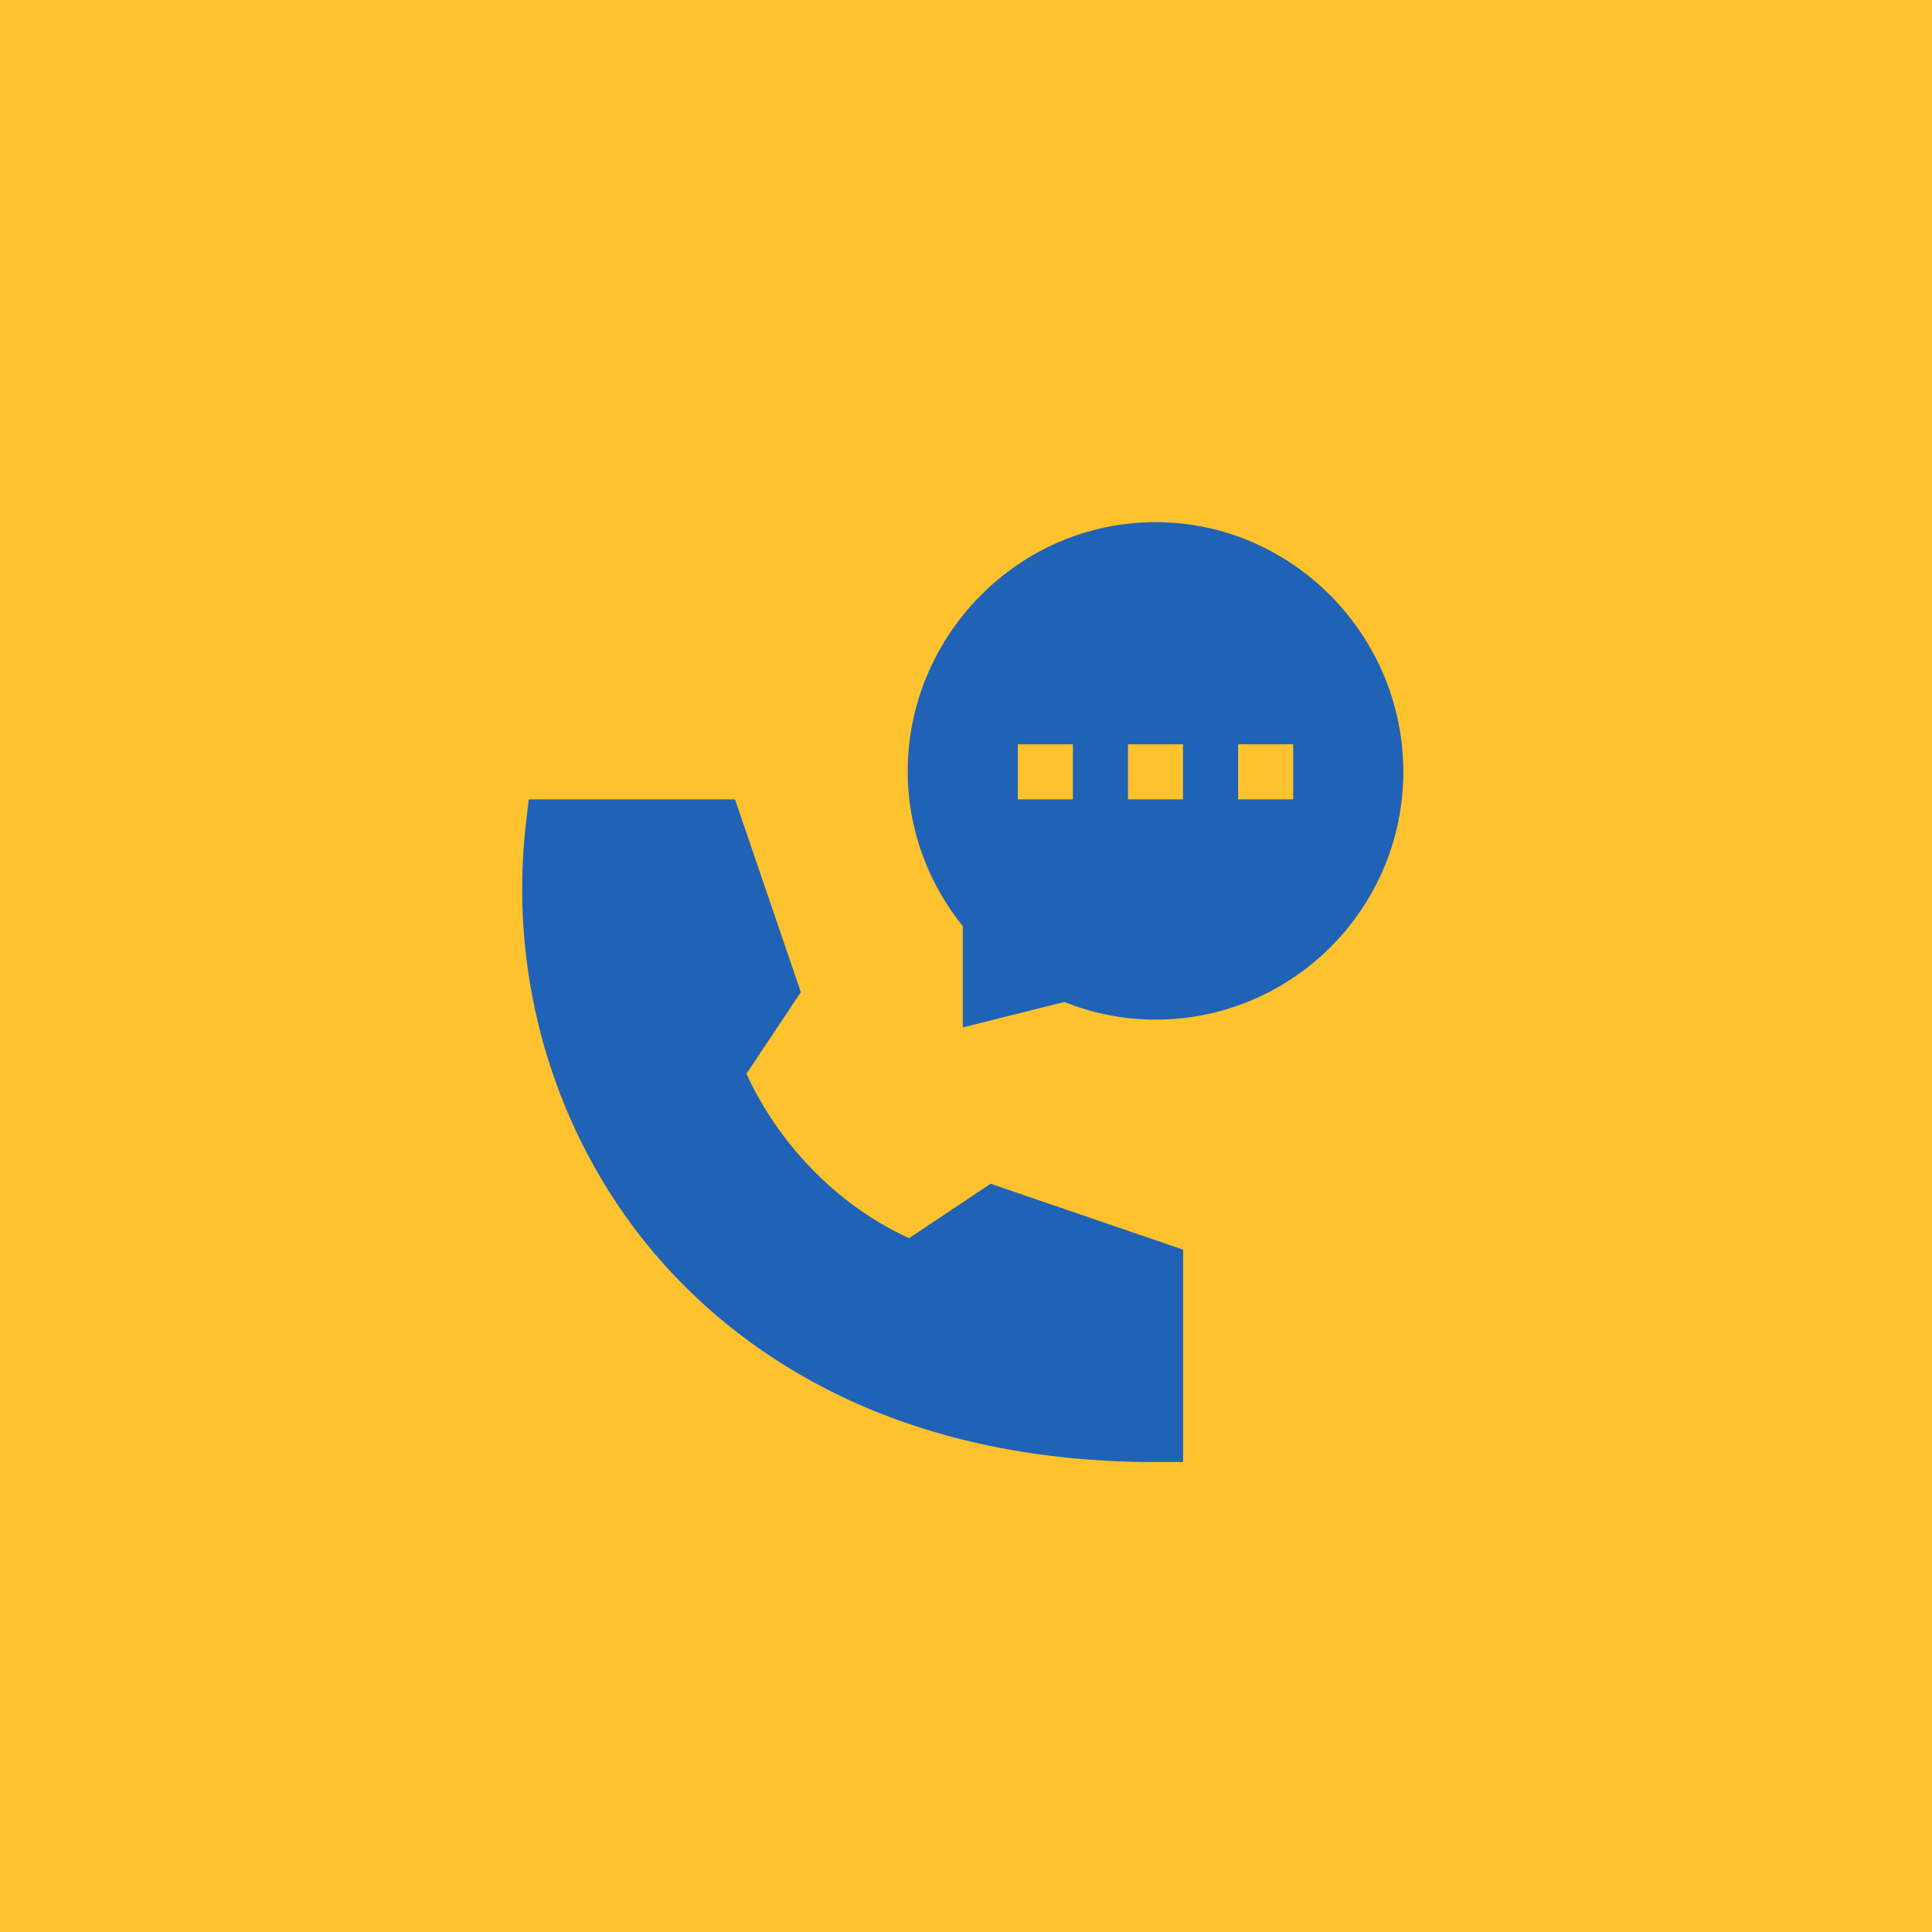 <svg width="37" height="37" viewBox="0 0 37 37" fill="none" xmlns="http://www.w3.org/2000/svg">
<rect width="37" height="37" fill="#FEC22E"/>
<path d="M20.383 19.189C20.945 19.413 21.532 19.527 22.129 19.527C24.746 19.527 26.875 17.398 26.875 14.781C26.875 12.164 24.746 10 22.129 10C19.512 10 17.383 12.164 17.383 14.781C17.383 15.847 17.756 16.889 18.438 17.737V19.676L20.383 19.189ZM23.711 14.254H24.766V15.309H23.711V14.254ZM21.602 14.254H22.656V15.309H21.602V14.254ZM19.492 14.254H20.547V15.309H19.492V14.254Z" fill="#2062B6"/>
<path d="M22.131 28H22.658V23.932L18.971 22.67L17.41 23.712C16.051 23.094 14.914 21.921 14.296 20.562L15.337 19.001L14.076 15.309H10.126C10.094 15.629 10.015 16.102 10.002 16.828C9.952 19.524 10.906 22.182 12.695 24.19C14.243 25.928 17.137 28 22.131 28Z" fill="#2062B6"/>
</svg>
